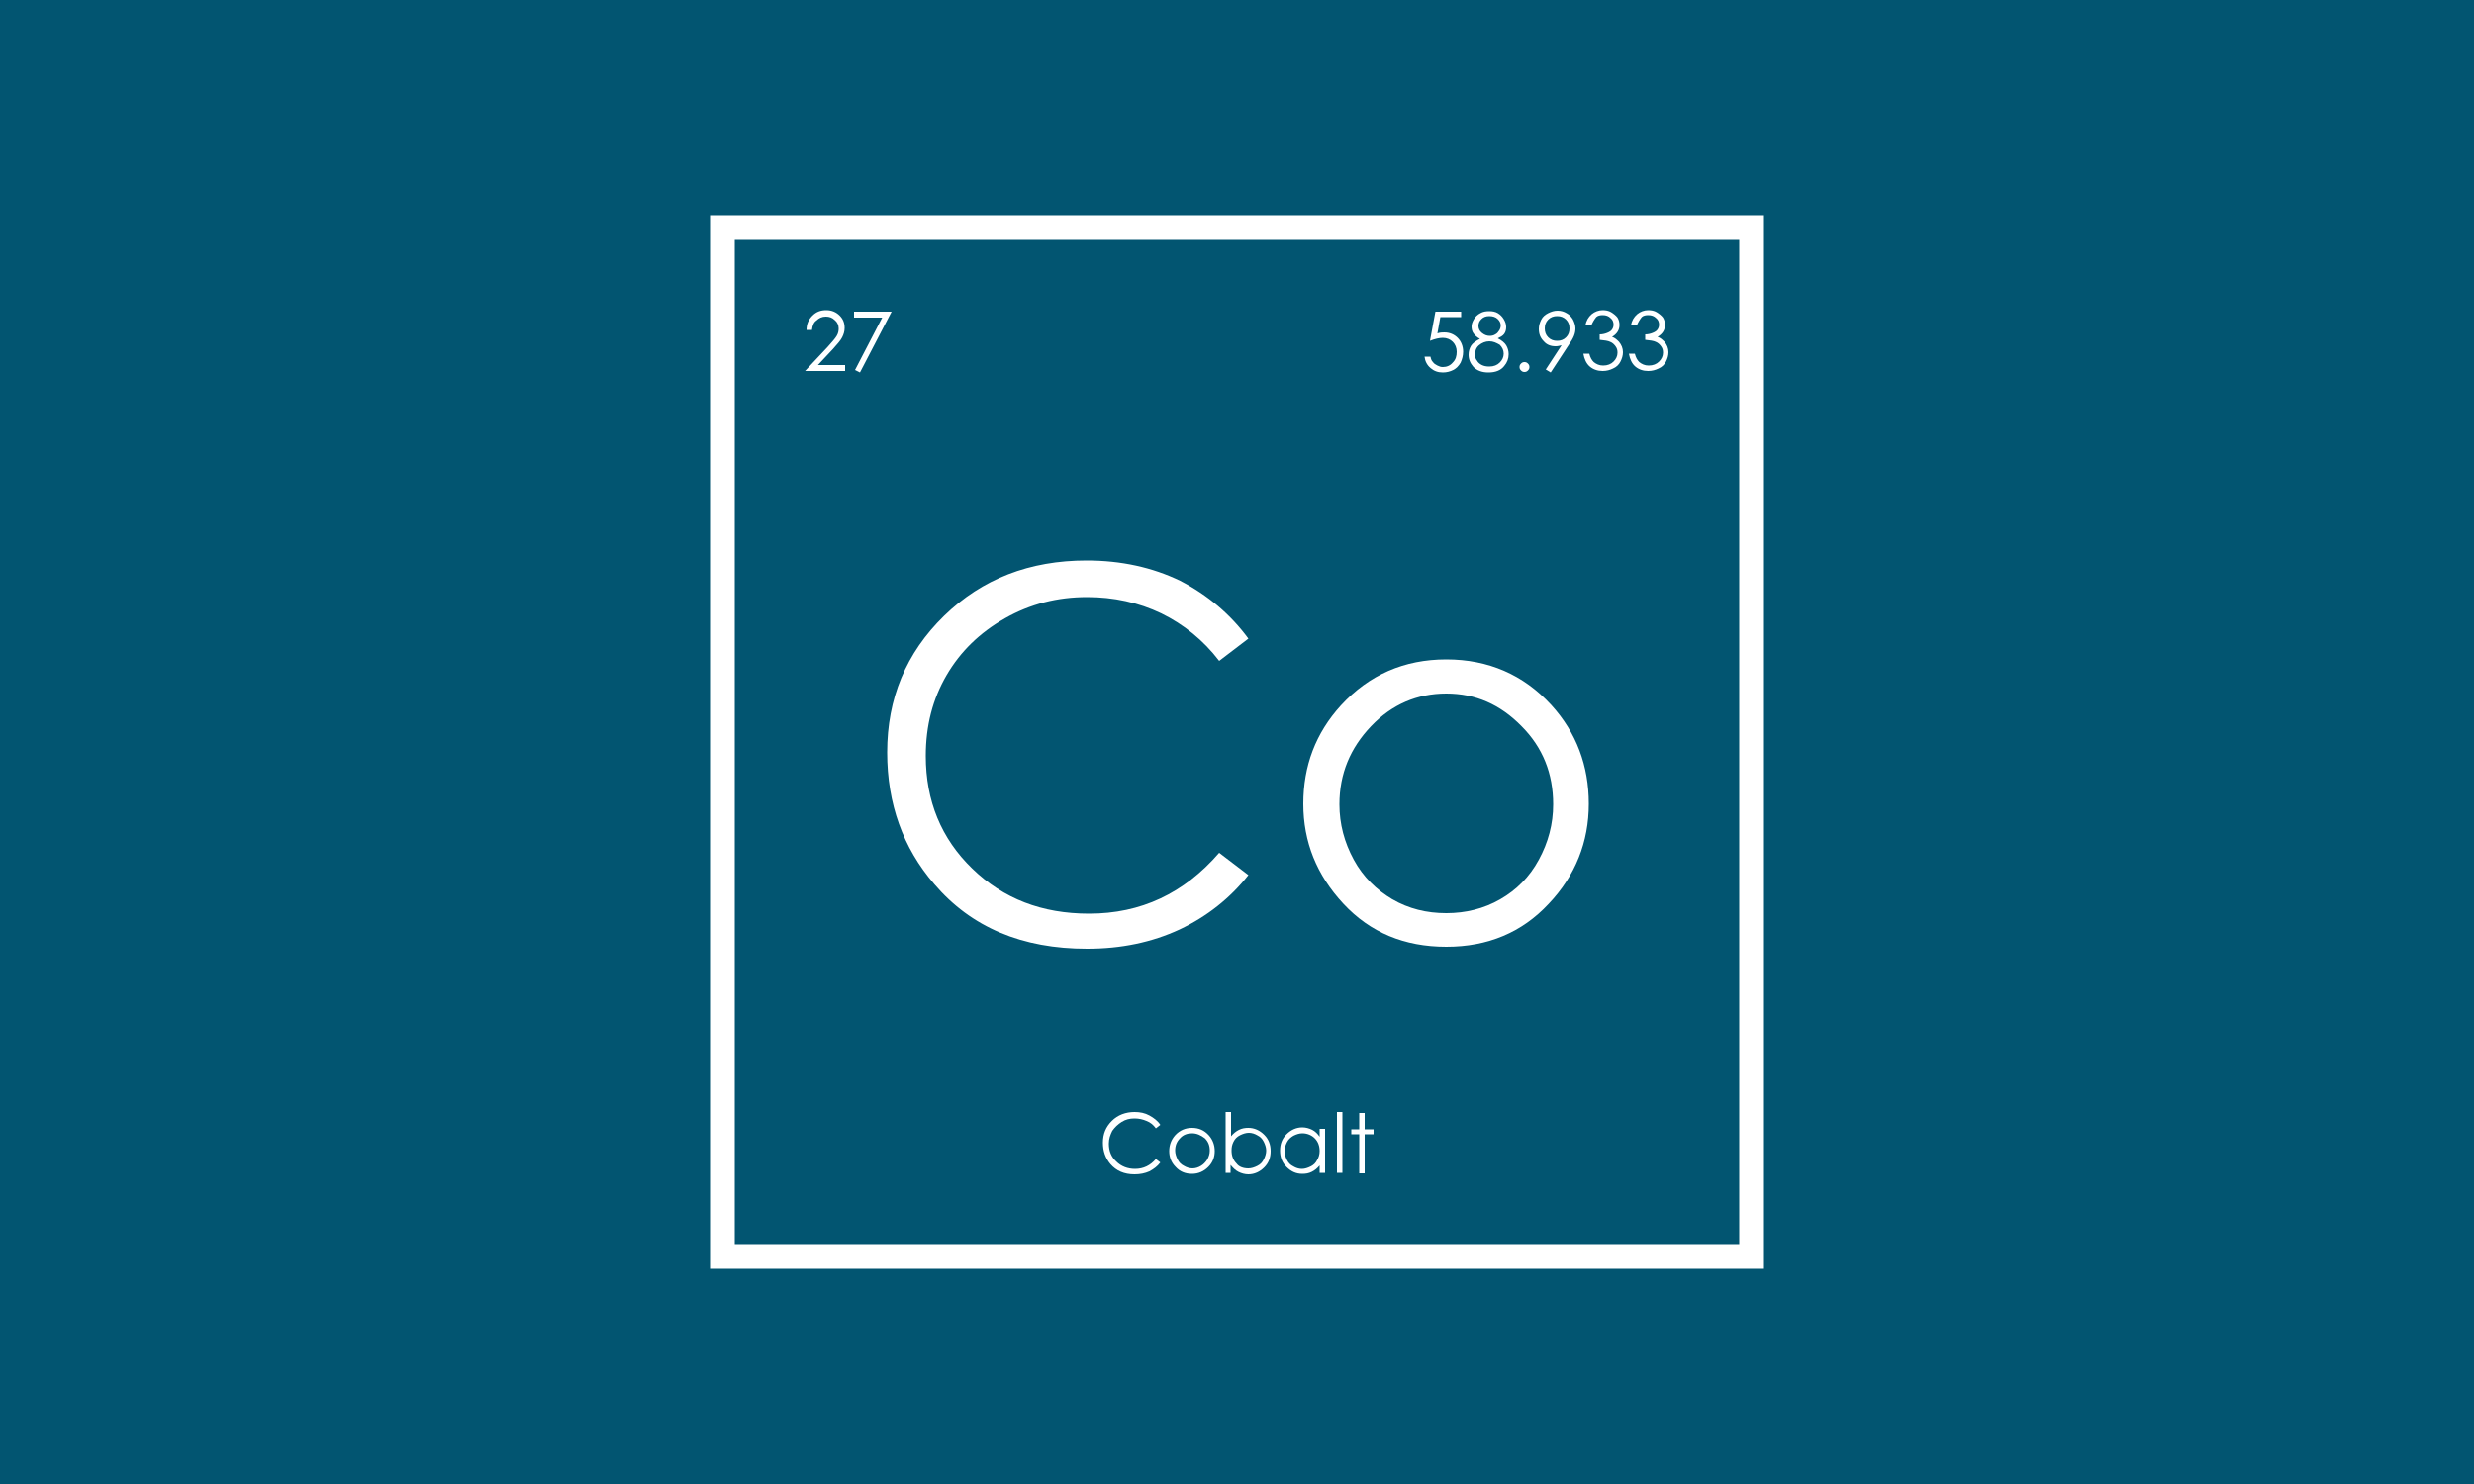 <?xml version="1.0" encoding="utf-8"?>
<!-- Generator: Adobe Illustrator 28.0.0, SVG Export Plug-In . SVG Version: 6.00 Build 0)  -->
<svg version="1.1" id="Layer_1" xmlns="http://www.w3.org/2000/svg" xmlns:xlink="http://www.w3.org/1999/xlink" x="0px" y="0px"
	 viewBox="0 0 500 300" style="enable-background:new 0 0 500 300;" xml:space="preserve">
<style type="text/css">
	.st0{fill:#025571;}
	.st1{fill:#025571;stroke:#FFFFFF;stroke-width:5;stroke-miterlimit:10;}
	.st2{enable-background:new    ;}
	.st3{fill:#FFFFFF;}
</style>
<rect class="st0" width="500" height="300"/>
<g>
	
		<rect id="tech-met-primary_00000181765929712731753990000009054219791560977065_" x="146" y="46" class="st1" width="208" height="208"/>
	<g class="st2">
		<path class="st3" d="M252.3,129.1l-5.9,4.5c-3.2-4.2-7.2-7.4-11.7-9.6c-4.6-2.2-9.6-3.3-15-3.3c-6,0-11.5,1.4-16.6,4.3
			c-5.1,2.9-9,6.7-11.8,11.5s-4.2,10.2-4.2,16.3c0,9.1,3.1,16.7,9.4,22.8s14.1,9.1,23.6,9.1c10.5,0,19.2-4.1,26.3-12.3l5.9,4.5
			c-3.7,4.7-8.4,8.4-13.9,11c-5.6,2.6-11.8,3.9-18.7,3.9c-13.1,0-23.4-4.3-30.9-13.1c-6.3-7.3-9.5-16.2-9.5-26.6
			c0-10.9,3.8-20.1,11.5-27.6s17.3-11.2,28.8-11.2c7,0,13.3,1.4,18.9,4.1C244.1,120.3,248.7,124.2,252.3,129.1z"/>
		<path class="st3" d="M292.3,133.3c8.5,0,15.6,3.1,21.2,9.2c5.1,5.6,7.6,12.3,7.6,20c0,7.7-2.7,14.5-8.1,20.2
			c-5.4,5.8-12.3,8.7-20.7,8.7c-8.5,0-15.4-2.9-20.8-8.7c-5.4-5.8-8.1-12.5-8.1-20.2c0-7.7,2.5-14.3,7.6-19.9
			C276.7,136.4,283.8,133.3,292.3,133.3z M292.3,140.2c-5.9,0-11,2.2-15.2,6.6c-4.2,4.4-6.4,9.6-6.4,15.8c0,4,1,7.7,2.9,11.2
			c1.9,3.5,4.6,6.1,7.8,8c3.3,1.9,6.9,2.8,10.9,2.8c3.9,0,7.6-0.9,10.9-2.8c3.3-1.9,5.9-4.5,7.8-8s2.9-7.2,2.9-11.2
			c0-6.2-2.1-11.5-6.4-15.8C303.2,142.4,298.2,140.2,292.3,140.2z"/>
	</g>
	<g class="st2">
		<path class="st3" d="M234.5,227.4l-0.9,0.7c-0.5-0.7-1.1-1.2-1.9-1.5c-0.7-0.3-1.5-0.5-2.4-0.5c-1,0-1.8,0.2-2.6,0.7
			s-1.4,1.1-1.9,1.8c-0.4,0.8-0.7,1.6-0.7,2.6c0,1.5,0.5,2.7,1.5,3.6c1,1,2.3,1.5,3.8,1.5c1.7,0,3.1-0.7,4.2-2l0.9,0.7
			c-0.6,0.8-1.3,1.3-2.2,1.8c-0.9,0.4-1.9,0.6-3,0.6c-2.1,0-3.7-0.7-4.9-2.1c-1-1.2-1.5-2.6-1.5-4.3c0-1.8,0.6-3.2,1.8-4.4
			s2.8-1.8,4.6-1.8c1.1,0,2.1,0.2,3,0.7C233.2,226,234,226.6,234.5,227.4z"/>
		<path class="st3" d="M240.9,228c1.4,0,2.5,0.5,3.4,1.5c0.8,0.9,1.2,2,1.2,3.2c0,1.2-0.4,2.3-1.3,3.2c-0.9,0.9-2,1.4-3.3,1.4
			c-1.4,0-2.5-0.5-3.3-1.4c-0.9-0.9-1.3-2-1.3-3.2c0-1.2,0.4-2.3,1.2-3.2C238.4,228.5,239.6,228,240.9,228z M240.9,229.1
			c-0.9,0-1.8,0.3-2.4,1c-0.7,0.7-1,1.5-1,2.5c0,0.6,0.2,1.2,0.5,1.8c0.3,0.6,0.7,1,1.3,1.3c0.5,0.3,1.1,0.5,1.7,0.5
			s1.2-0.2,1.7-0.5c0.5-0.3,0.9-0.7,1.3-1.3c0.3-0.6,0.5-1.1,0.5-1.8c0-1-0.3-1.8-1-2.5C242.7,229.5,241.9,229.1,240.9,229.1z"/>
		<path class="st3" d="M247.7,237.1v-12.3h1.1v4.9c0.5-0.6,1-1,1.6-1.3s1.2-0.4,1.9-0.4c1.2,0,2.3,0.5,3.2,1.4
			c0.9,0.9,1.3,2,1.3,3.3c0,1.3-0.4,2.4-1.3,3.3c-0.9,0.9-2,1.4-3.2,1.4c-0.7,0-1.4-0.2-2-0.5s-1.1-0.8-1.6-1.4v1.6H247.7z
			 M252.3,236.2c0.6,0,1.2-0.2,1.8-0.5s1-0.7,1.3-1.3c0.3-0.6,0.5-1.2,0.5-1.8c0-0.6-0.2-1.2-0.5-1.8c-0.3-0.6-0.7-1-1.3-1.3
			c-0.5-0.3-1.1-0.5-1.7-0.5c-0.6,0-1.2,0.2-1.8,0.5c-0.6,0.3-1,0.7-1.3,1.3s-0.4,1.1-0.4,1.8c0,1,0.3,1.9,1,2.6
			C250.4,235.9,251.3,236.2,252.3,236.2z"/>
		<path class="st3" d="M267.8,228.3v8.8h-1.1v-1.5c-0.5,0.6-1,1-1.6,1.3c-0.6,0.3-1.2,0.4-1.9,0.4c-1.3,0-2.3-0.5-3.2-1.4
			c-0.9-0.9-1.3-2-1.3-3.3c0-1.3,0.4-2.4,1.3-3.3c0.9-0.9,2-1.4,3.2-1.4c0.7,0,1.4,0.2,2,0.5c0.6,0.3,1.1,0.8,1.5,1.4v-1.6H267.8z
			 M263.2,229.1c-0.6,0-1.2,0.2-1.8,0.5c-0.5,0.3-1,0.7-1.3,1.3s-0.5,1.2-0.5,1.8c0,0.6,0.2,1.2,0.5,1.8c0.3,0.6,0.7,1,1.3,1.3
			c0.5,0.3,1.1,0.5,1.7,0.5c0.6,0,1.2-0.2,1.8-0.5c0.6-0.3,1-0.7,1.3-1.3c0.3-0.5,0.5-1.1,0.5-1.8c0-1-0.3-1.9-1-2.6
			C265.1,229.5,264.2,229.1,263.2,229.1z"/>
		<path class="st3" d="M270.2,224.8h1.1v12.3h-1.1V224.8z"/>
		<path class="st3" d="M274.7,225h1.1v3.3h1.8v1h-1.8v7.9h-1.1v-7.9h-1.6v-1h1.6V225z"/>
	</g>
	<g class="st2">
		<path class="st3" d="M164.1,66.7H163c0-1.2,0.4-2.1,1.2-2.9c0.8-0.8,1.7-1.1,2.8-1.1c1.1,0,2,0.4,2.7,1.1s1,1.5,1,2.5
			c0,0.7-0.2,1.3-0.5,1.9c-0.3,0.6-1,1.4-1.9,2.4l-3,3.2h5.5V75h-8.1l4.6-4.9c0.9-1,1.5-1.7,1.8-2.2c0.3-0.5,0.4-1,0.4-1.5
			c0-0.7-0.3-1.3-0.8-1.7c-0.5-0.5-1.1-0.7-1.8-0.7c-0.8,0-1.4,0.3-1.9,0.8C164.5,65.1,164.2,65.8,164.1,66.7z"/>
		<path class="st3" d="M172.6,63h7.6l-6.4,12.3l-1-0.5l5.5-10.6h-5.7V63z"/>
	</g>
	<g class="st2">
		<path class="st3" d="M295.3,63v1.1h-4.2l-0.6,3.3c0.5-0.2,1-0.2,1.4-0.2c1.1,0,2,0.4,2.7,1.1s1.1,1.7,1.1,2.8
			c0,0.8-0.2,1.5-0.5,2.2c-0.4,0.7-0.9,1.2-1.5,1.5c-0.6,0.3-1.3,0.5-2.1,0.5c-1,0-1.8-0.3-2.5-0.9c-0.7-0.6-1.1-1.4-1.2-2.3h1.2
			c0.1,0.5,0.2,0.8,0.5,1.1c0.2,0.3,0.5,0.5,0.9,0.7c0.4,0.2,0.7,0.3,1.1,0.3c0.8,0,1.5-0.3,2-0.9c0.6-0.6,0.8-1.3,0.8-2.2
			c0-0.8-0.3-1.5-0.8-2s-1.2-0.8-2-0.8c-0.7,0-1.6,0.2-2.6,0.6l1.1-5.9H295.3z"/>
		<path class="st3" d="M302.7,68.4c0.8,0.4,1.4,0.9,1.7,1.4s0.5,1.1,0.5,1.8c0,0.9-0.3,1.7-0.9,2.4c-0.7,0.9-1.8,1.3-3.2,1.3
			c-1.3,0-2.3-0.4-3-1.1c-0.7-0.8-1-1.6-1-2.5c0-0.7,0.2-1.3,0.5-1.8s1-1,1.8-1.4c-0.6-0.3-1-0.7-1.3-1.1c-0.3-0.4-0.4-0.9-0.4-1.4
			c0-0.5,0.2-1,0.5-1.5s0.7-0.9,1.3-1.2c0.5-0.3,1.1-0.4,1.8-0.4c0.6,0,1.2,0.1,1.7,0.4s0.9,0.7,1.2,1.2c0.3,0.5,0.5,1,0.5,1.6
			c0,0.5-0.1,1-0.4,1.4S303.3,68.1,302.7,68.4z M301,69c-0.8,0-1.5,0.3-2.1,0.8c-0.6,0.5-0.8,1.2-0.8,1.9c0,0.4,0.1,0.9,0.4,1.2
			c0.2,0.4,0.6,0.7,1,0.9c0.4,0.2,0.9,0.3,1.5,0.3c0.9,0,1.6-0.3,2.1-0.8s0.8-1.1,0.8-1.8c0-0.7-0.3-1.3-0.8-1.8
			C302.4,69.3,301.8,69,301,69z M301,63.9c-0.7,0-1.2,0.2-1.6,0.6c-0.4,0.4-0.6,0.8-0.6,1.4c0,0.5,0.2,1,0.7,1.4
			c0.5,0.4,1,0.6,1.6,0.6c0.4,0,0.8-0.1,1.1-0.3c0.4-0.2,0.6-0.5,0.8-0.8c0.2-0.3,0.3-0.7,0.3-1c0-0.5-0.2-0.9-0.6-1.3
			C302.3,64.1,301.7,63.9,301,63.9z"/>
		<path class="st3" d="M308.1,73.2c0.3,0,0.5,0.1,0.7,0.3c0.2,0.2,0.3,0.4,0.3,0.7c0,0.3-0.1,0.5-0.3,0.7c-0.2,0.2-0.4,0.3-0.7,0.3
			s-0.5-0.1-0.7-0.3c-0.2-0.2-0.3-0.4-0.3-0.7c0-0.3,0.1-0.5,0.3-0.7C307.6,73.3,307.8,73.2,308.1,73.2z"/>
		<path class="st3" d="M313.4,75.3l-1-0.6l3.2-4.9c-0.4,0.1-0.8,0.2-1.2,0.2c-1,0-1.8-0.3-2.4-1c-0.7-0.7-1-1.5-1-2.5
			c0-0.7,0.2-1.3,0.5-1.9c0.3-0.6,0.8-1,1.4-1.3c0.6-0.3,1.2-0.5,1.9-0.5c0.7,0,1.3,0.2,1.8,0.5c0.6,0.3,1,0.8,1.3,1.3
			c0.3,0.6,0.5,1.2,0.5,1.8c0,0.5-0.1,1-0.3,1.5c-0.2,0.5-0.6,1.2-1.1,1.9L313.4,75.3z M314.7,68.9c0.7,0,1.3-0.2,1.8-0.7
			s0.7-1.1,0.7-1.8s-0.2-1.3-0.7-1.8s-1.1-0.7-1.8-0.7c-0.7,0-1.3,0.2-1.8,0.7s-0.7,1.1-0.7,1.8s0.2,1.3,0.7,1.8
			S314,68.9,314.7,68.9z"/>
		<path class="st3" d="M321.6,65.8h-1.2c0.2-1,0.6-1.7,1.3-2.3c0.6-0.5,1.4-0.8,2.2-0.8c0.6,0,1.2,0.1,1.7,0.4
			c0.5,0.3,1,0.7,1.3,1.1c0.3,0.5,0.4,1,0.4,1.5c0,1-0.5,1.8-1.5,2.4c0.6,0.2,1,0.6,1.4,1c0.5,0.6,0.8,1.3,0.8,2.1
			c0,0.7-0.2,1.3-0.5,1.9s-0.8,1.1-1.5,1.4c-0.6,0.3-1.3,0.5-2.1,0.5c-1,0-1.9-0.3-2.6-0.9c-0.7-0.6-1.1-1.5-1.3-2.6h1.2
			c0.2,0.8,0.5,1.3,0.9,1.7c0.5,0.4,1.1,0.7,1.9,0.7c0.9,0,1.6-0.3,2.1-0.8s0.8-1.1,0.8-1.8c0-0.5-0.1-0.9-0.4-1.3s-0.6-0.7-1.1-0.9
			c-0.4-0.2-1.1-0.3-2.1-0.4v-1.1c0.5,0,1-0.1,1.5-0.3c0.5-0.2,0.8-0.4,1-0.7s0.3-0.6,0.3-1c0-0.5-0.2-1-0.6-1.3
			c-0.4-0.4-0.9-0.6-1.6-0.6c-0.5,0-1,0.1-1.3,0.4C322.2,64.6,321.9,65.1,321.6,65.8z"/>
		<path class="st3" d="M330.8,65.8h-1.2c0.2-1,0.6-1.7,1.3-2.3c0.6-0.5,1.4-0.8,2.2-0.8c0.6,0,1.2,0.1,1.7,0.4
			c0.5,0.3,1,0.7,1.3,1.1c0.3,0.5,0.4,1,0.4,1.5c0,1-0.5,1.8-1.5,2.4c0.6,0.2,1,0.6,1.4,1c0.5,0.6,0.8,1.3,0.8,2.1
			c0,0.7-0.2,1.3-0.5,1.9s-0.8,1.1-1.5,1.4c-0.6,0.3-1.3,0.5-2.1,0.5c-1,0-1.9-0.3-2.6-0.9c-0.7-0.6-1.1-1.5-1.3-2.6h1.2
			c0.2,0.8,0.5,1.3,0.9,1.7c0.5,0.4,1.1,0.7,1.9,0.7c0.9,0,1.6-0.3,2.1-0.8s0.8-1.1,0.8-1.8c0-0.5-0.1-0.9-0.4-1.3s-0.6-0.7-1.1-0.9
			c-0.4-0.2-1.1-0.3-2.1-0.4v-1.1c0.5,0,1-0.1,1.5-0.3c0.5-0.2,0.8-0.4,1-0.7s0.3-0.6,0.3-1c0-0.5-0.2-1-0.6-1.3
			c-0.4-0.4-0.9-0.6-1.6-0.6c-0.5,0-1,0.1-1.3,0.4C331.4,64.6,331.1,65.1,330.8,65.8z"/>
	</g>
</g>
</svg>
